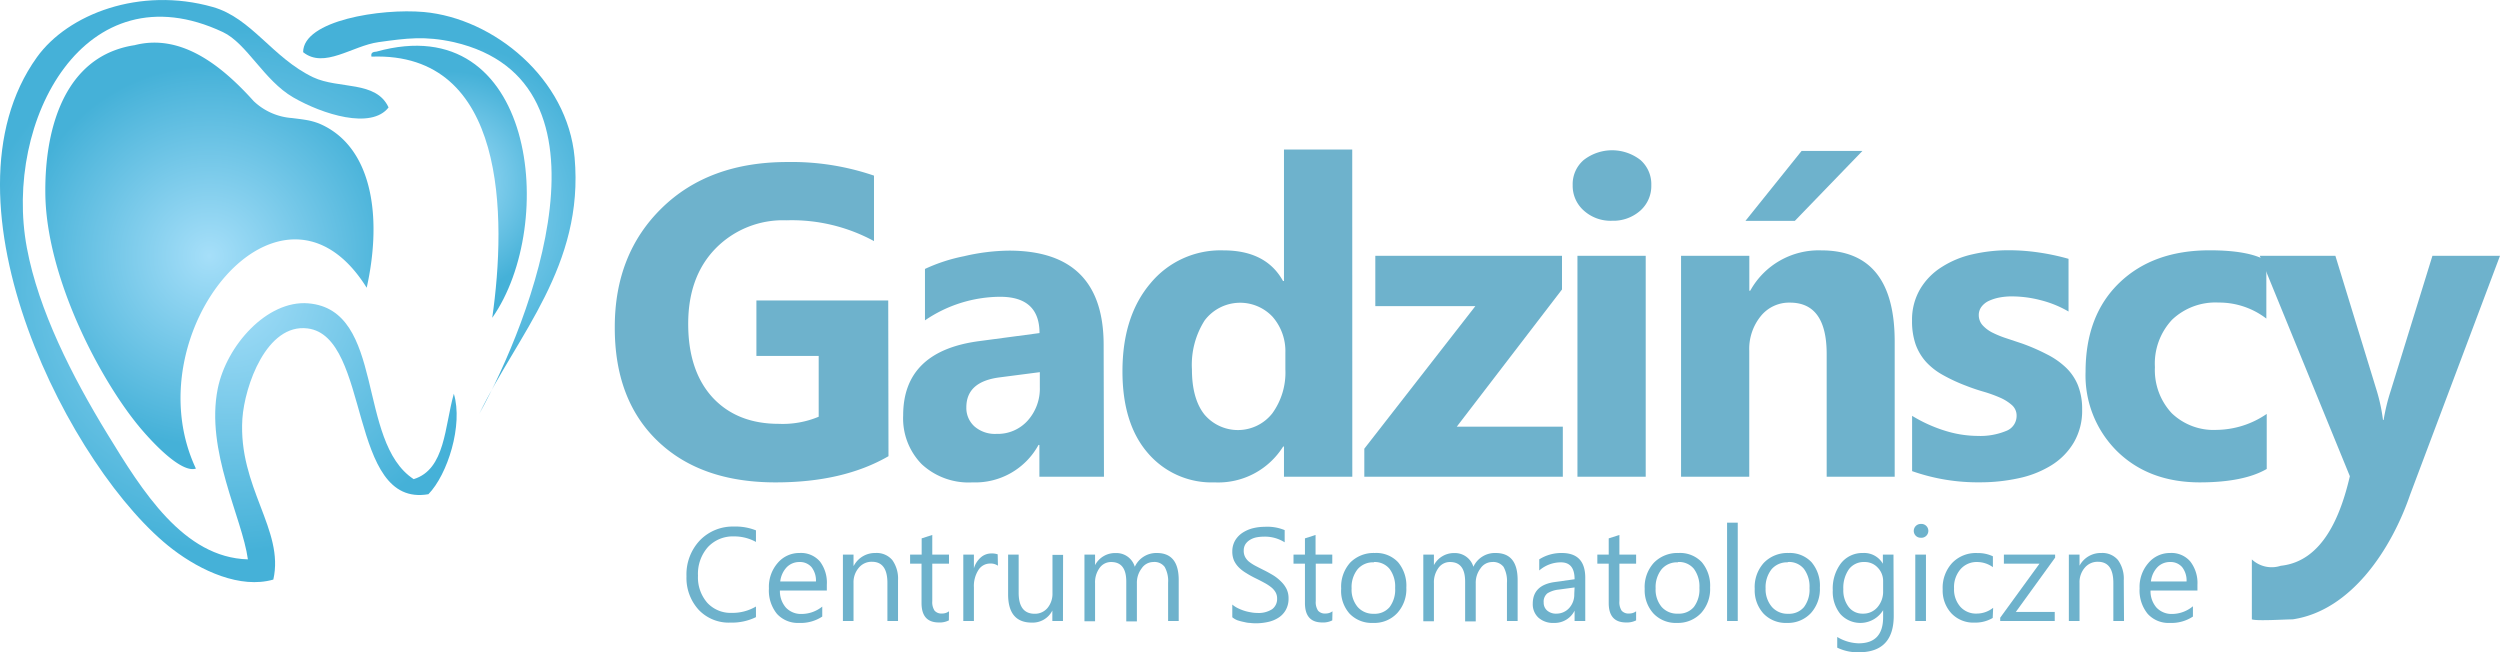 <svg xmlns="http://www.w3.org/2000/svg" xmlns:xlink="http://www.w3.org/1999/xlink" viewBox="0 0 393.31 102.62">
  <defs>
    <style>
      .cls-1, .cls-2, .cls-3, .cls-4 {
        fill-rule: evenodd;
      }

      .cls-1 {
        fill: url(#radial-gradient);
      }

      .cls-2 {
        fill: url(#radial-gradient-2);
      }

      .cls-3 {
        fill: url(#radial-gradient-3);
      }

      .cls-4 {
        fill: url(#radial-gradient-4);
      }

      .cls-5 {
        fill: #6eb2cc;
      }
    </style>
    <radialGradient id="radial-gradient" cx="32.94" cy="40.25" r="29.93" gradientUnits="userSpaceOnUse">
      <stop offset="0" stop-color="#a6dff9"/>
      <stop offset="1" stop-color="#45b1d8"/>
    </radialGradient>
    <radialGradient id="radial-gradient-2" cx="70.66" cy="28.61" r="17.43" xlink:href="#radial-gradient"/>
    <radialGradient id="radial-gradient-3" cx="35.93" cy="45.79" r="41.16" xlink:href="#radial-gradient"/>
    <radialGradient id="radial-gradient-4" cx="69.1" cy="33.44" r="27.03" xlink:href="#radial-gradient"/>
  </defs>
  <title>Asset 1</title>
  <g id="Layer_2" data-name="Layer 2">
    <g id="Layer_1-2" data-name="Layer 1">
      <g>
        <g>
          <path class="cls-1" d="M57.69,45.27C44.31,23.81,20.8,52.39,30.82,73.72c-2.06.68-6-3.15-8.69-6.32-6.4-7.59-14.94-23.89-15-37.14C7.06,20.68,9.84,10.9,18.17,7.87a15.14,15.14,0,0,1,3-.76c7.47-1.93,13.91,3.44,18.75,8.81a9.73,9.73,0,0,0,6,2.65c.71.09,1.43.17,2.15.29a10.38,10.38,0,0,1,2.12.57,12,12,0,0,1,2.1,1.13C58.75,24.9,60,34.9,57.69,45.27Z"/>
          <path class="cls-2" d="M77.44,50c2.27-15.82,2.29-41.89-19-41.09-.15-.67.3-.75.79-.79C84.18,1.17,87.82,35.21,77.44,50Z"/>
          <g>
            <path class="cls-3" d="M61.13,16.9c-2.71,3.52-10.4,1.08-15-1.58s-7.3-8.5-11.06-10.27C13.37-5.16.49,19,4.23,39c1.84,9.86,7.13,20.22,12.64,29.24S28.87,87.73,39,88c-.89-6.56-6.71-17.1-4.74-26.87C35.62,54.38,42,47.2,48.48,47.72c12.19,1,7.56,21.75,16.6,27.66,5-1.53,4.86-8.31,6.32-13.44,1.49,4.94-1,12.74-4,15.81-12.72,2.21-9-24.81-19-26.08-6.44-.82-9.91,9-10.27,14.22C37.46,76.7,44.78,83.36,43,91.18c-5.17,1.49-11.39-1.37-15.8-4.74C11.31,74.34-10.59,31.85,5.81,9,10.68,2.22,22-2.15,33.47,1.1c6.12,1.73,9.39,8,15.8,11.06C53.31,14.06,59.18,12.64,61.13,16.9Z"/>
            <path class="cls-4" d="M47.69,8.21c0-5,12.24-6.92,19-6.32,11,1,22.59,10.46,23.71,22.91,1.51,17-9,27.88-15,40.3C83.47,50.61,98.23,12.83,71.4,6.63c-4.55-1-7.4-.62-11.85,0C55.43,7.2,51,10.87,47.69,8.21Z"/>
          </g>
        </g>
        <g>
          <g>
            <path class="cls-5" d="M139.78,71.77Q132.64,75.9,122,75.89q-11.76,0-18.54-6.51T96.72,51.45q0-11.49,7.4-18.72t19.72-7.24a40,40,0,0,1,13.66,2.14v10.3a27.1,27.1,0,0,0-13.8-3.27,14.82,14.82,0,0,0-11.13,4.44q-4.3,4.42-4.3,11.84t3.86,11.62q3.86,4.13,10.42,4.12a14.62,14.62,0,0,0,6.25-1.12V56H119V47.27h20.74Z"/>
            <path class="cls-5" d="M173.68,75H163.52V70h-.14A11.33,11.33,0,0,1,153,75.89a10.84,10.84,0,0,1-8-2.87,10.3,10.3,0,0,1-2.91-7.67q0-10.12,12-11.69l9.45-1.26c0-3.8-2.07-5.71-6.19-5.71a21.14,21.14,0,0,0-11.83,3.71V42.31a26.7,26.7,0,0,1,6.14-2,32.09,32.09,0,0,1,7.08-.88q14.9,0,14.89,14.85ZM163.59,60.9V58.55l-6.32.82c-3.49.45-5.24,2-5.24,4.72a3.9,3.9,0,0,0,1.28,3,4.91,4.91,0,0,0,3.45,1.17,6.33,6.33,0,0,0,4.92-2.09A7.53,7.53,0,0,0,163.59,60.9Z"/>
            <path class="cls-5" d="M212.75,75H202V70.25h-.13a12.05,12.05,0,0,1-10.78,5.64,13.19,13.19,0,0,1-10.5-4.61q-4-4.61-4-12.86,0-8.64,4.39-13.83a14.29,14.29,0,0,1,11.49-5.2q6.72,0,9.38,4.82H202V23.52h10.74ZM202.22,58.11V55.5a8.23,8.23,0,0,0-2-5.65,7,7,0,0,0-10.7.56,13,13,0,0,0-2,7.7q0,4.59,1.94,7.07a6.89,6.89,0,0,0,10.69-.13A10.94,10.94,0,0,0,202.22,58.11Z"/>
            <path class="cls-5" d="M245.87,75H214.64V70.59l17.47-22.43H216.37V40.24h29.37v5.3L229.19,67.12h16.68Z"/>
            <path class="cls-5" d="M253.61,34.73a6.29,6.29,0,0,1-4.45-1.61,5.2,5.2,0,0,1-1.74-4,5,5,0,0,1,1.74-3.95,7.27,7.27,0,0,1,8.92,0,5.06,5.06,0,0,1,1.71,3.95,5.19,5.19,0,0,1-1.71,4A6.41,6.41,0,0,1,253.61,34.73ZM258.91,75H248.17V40.24h10.74Z"/>
            <path class="cls-5" d="M298.08,75h-10.7V55.7q0-8.09-5.78-8.09A5.72,5.72,0,0,0,277,49.75a8.17,8.17,0,0,0-1.8,5.44V75H264.47V40.24h10.74v5.5h.14a12.31,12.31,0,0,1,11.18-6.35q11.55,0,11.55,14.34ZM293,23.75l-10.63,11H274.6l8.83-11Z"/>
            <path class="cls-5" d="M300.82,74.12v-8.7a23,23,0,0,0,5.29,2.38,17.5,17.5,0,0,0,5,.78,10.7,10.7,0,0,0,4.5-.78,2.53,2.53,0,0,0,1.65-2.38,2.19,2.19,0,0,0-.75-1.7,7.08,7.08,0,0,0-1.92-1.19,21.33,21.33,0,0,0-2.57-.92c-.93-.27-1.82-.57-2.68-.91A26.64,26.64,0,0,1,305.67,59,10.44,10.44,0,0,1,303,56.92a8.36,8.36,0,0,1-1.63-2.75,11.08,11.08,0,0,1-.56-3.7,9.52,9.52,0,0,1,1.28-5A10.29,10.29,0,0,1,305.5,42a15.08,15.08,0,0,1,4.86-2,25.25,25.25,0,0,1,5.69-.63,32.71,32.71,0,0,1,4.69.35,36,36,0,0,1,4.69,1v8.29a16.87,16.87,0,0,0-4.37-1.78,18.22,18.22,0,0,0-4.57-.6,10.5,10.5,0,0,0-2,.19,7.26,7.26,0,0,0-1.65.54,3.12,3.12,0,0,0-1.12.92,2.15,2.15,0,0,0-.41,1.28,2.37,2.37,0,0,0,.62,1.63,5.34,5.34,0,0,0,1.59,1.17,15.85,15.85,0,0,0,2.19.88l2.4.8A31.47,31.47,0,0,1,322,55.73a12.38,12.38,0,0,1,3,2.08,8.06,8.06,0,0,1,1.9,2.78,10,10,0,0,1,.67,3.81,9.87,9.87,0,0,1-1.35,5.28,10.51,10.51,0,0,1-3.57,3.57,16.08,16.08,0,0,1-5.13,2,28.35,28.35,0,0,1-6,.63A31.1,31.1,0,0,1,300.82,74.12Z"/>
            <path class="cls-5" d="M356.61,73.78q-3.63,2.1-10.5,2.11-8,0-13-4.86a16.78,16.78,0,0,1-5-12.54q0-8.88,5.32-14t14.22-5.11q6.15,0,8.9,1.63v9.11a12.21,12.21,0,0,0-7.51-2.52,9.89,9.89,0,0,0-7.32,2.7,10.09,10.09,0,0,0-2.7,7.46A9.94,9.94,0,0,0,341.66,65a9.51,9.51,0,0,0,7.1,2.63,14.2,14.2,0,0,0,7.85-2.51Z"/>
            <path class="cls-5" d="M393.31,40.24,379.17,77.82c-2.89,8.44-9.19,18.24-18.48,19.62-1.3,0-5.58.29-6.42,0V92.27c0-1.46,0-2.86,0-4.26a4.57,4.57,0,0,0,4.55,1c6.65-.7,9.45-8,10.87-14.09L355.51,40.24h11.9l6.49,21.17a27.61,27.61,0,0,1,1,4.66H375a30.8,30.8,0,0,1,1.12-4.59l6.56-21.24Z"/>
          </g>
          <g>
            <path class="cls-5" d="M118.93,97.09a8.6,8.6,0,0,1-4,.86,6.52,6.52,0,0,1-5-2A7.43,7.43,0,0,1,108,90.66,7.79,7.79,0,0,1,110.12,85a7.19,7.19,0,0,1,5.36-2.16,8.61,8.61,0,0,1,3.45.6v1.82a7.07,7.07,0,0,0-3.47-.87,5.35,5.35,0,0,0-4.09,1.68,6.35,6.35,0,0,0-1.56,4.5,6.07,6.07,0,0,0,1.46,4.26,5,5,0,0,0,3.84,1.59,7.26,7.26,0,0,0,3.82-1Z"/>
            <path class="cls-5" d="M130.08,92.9H122.7a3.91,3.91,0,0,0,.94,2.69,3.25,3.25,0,0,0,2.47,1,5.18,5.18,0,0,0,3.25-1.16V97a6.14,6.14,0,0,1-3.65,1,4.44,4.44,0,0,1-3.48-1.43,5.81,5.81,0,0,1-1.26-4,5.7,5.7,0,0,1,1.38-4A4.42,4.42,0,0,1,125.79,87,3.92,3.92,0,0,1,129,88.34,5.51,5.51,0,0,1,130.08,92Zm-1.71-1.42a3.43,3.43,0,0,0-.7-2.26,2.41,2.41,0,0,0-1.92-.8,2.74,2.74,0,0,0-2,.84,3.89,3.89,0,0,0-1,2.22Z"/>
            <path class="cls-5" d="M141.28,97.7h-1.67v-6c0-2.21-.81-3.32-2.43-3.32a2.61,2.61,0,0,0-2.07.94,3.49,3.49,0,0,0-.83,2.38v6h-1.67V87.25h1.67V89h.05a3.76,3.76,0,0,1,3.42-2,3.21,3.21,0,0,1,2.63,1.11,5,5,0,0,1,.9,3.2Z"/>
            <path class="cls-5" d="M149.28,97.6a3.17,3.17,0,0,1-1.56.33c-1.83,0-2.74-1-2.74-3.06V88.68h-1.8V87.25H145V84.7l1.67-.54v3.09h2.63v1.43h-2.63v5.89a2.43,2.43,0,0,0,.36,1.5,1.42,1.42,0,0,0,1.18.45,1.76,1.76,0,0,0,1.09-.35Z"/>
            <path class="cls-5" d="M157,89a2,2,0,0,0-1.27-.34,2.15,2.15,0,0,0-1.79,1,4.66,4.66,0,0,0-.72,2.76V97.7h-1.67V87.25h1.67v2.16h0a3.63,3.63,0,0,1,1.09-1.72,2.51,2.51,0,0,1,1.65-.62,2.88,2.88,0,0,1,1,.14Z"/>
            <path class="cls-5" d="M167.23,97.7h-1.67V96.05h0a3.46,3.46,0,0,1-3.23,1.9c-2.49,0-3.73-1.49-3.73-4.45V87.25h1.66v6c0,2.21.84,3.31,2.53,3.31a2.57,2.57,0,0,0,2-.9,3.51,3.51,0,0,0,.79-2.37v-6h1.67Z"/>
            <path class="cls-5" d="M185.44,97.7h-1.67v-6a4.52,4.52,0,0,0-.54-2.51,2,2,0,0,0-1.8-.77,2.22,2.22,0,0,0-1.82,1,3.72,3.72,0,0,0-.75,2.34v6h-1.67V91.5c0-2.06-.79-3.08-2.38-3.08a2.2,2.2,0,0,0-1.81.92,3.81,3.81,0,0,0-.72,2.4v6h-1.67V87.25h1.67v1.66h0a3.54,3.54,0,0,1,3.25-1.9,3,3,0,0,1,3,2.16A3.72,3.72,0,0,1,182,87q3.44,0,3.44,4.25Z"/>
            <path class="cls-5" d="M193.87,97.11v-2a4,4,0,0,0,.83.55,7.49,7.49,0,0,0,1,.41,7.06,7.06,0,0,0,1.08.26,5.21,5.21,0,0,0,1,.1,3.92,3.92,0,0,0,2.36-.59,2,2,0,0,0,.78-1.69,1.93,1.93,0,0,0-.26-1,2.83,2.83,0,0,0-.72-.8,7.19,7.19,0,0,0-1.08-.69c-.42-.23-.87-.46-1.36-.7s-1-.52-1.42-.79a5.89,5.89,0,0,1-1.16-.88,3.88,3.88,0,0,1-.77-1.08,3.51,3.51,0,0,1-.28-1.43,3.41,3.41,0,0,1,.44-1.74,3.7,3.7,0,0,1,1.15-1.21,5.36,5.36,0,0,1,1.63-.72,7.77,7.77,0,0,1,1.86-.23,7.11,7.11,0,0,1,3.16.52v1.92a5.81,5.81,0,0,0-3.33-.89,6.07,6.07,0,0,0-1.12.11,3.07,3.07,0,0,0-1,.39,2.23,2.23,0,0,0-.72.68,1.85,1.85,0,0,0-.27,1,2.07,2.07,0,0,0,.21,1,2.49,2.49,0,0,0,.61.75,6.93,6.93,0,0,0,1,.65q.59.31,1.35.69c.53.26,1,.53,1.49.82a6.66,6.66,0,0,1,1.24,1,4.25,4.25,0,0,1,.84,1.15,3.33,3.33,0,0,1,.31,1.45,3.59,3.59,0,0,1-.43,1.83,3.42,3.42,0,0,1-1.14,1.22,5,5,0,0,1-1.66.68,9,9,0,0,1-2,.21,7.46,7.46,0,0,1-.85-.06c-.34,0-.69-.09-1-.16a7.45,7.45,0,0,1-1-.27A3,3,0,0,1,193.87,97.11Z"/>
            <path class="cls-5" d="M209.6,97.6a3.17,3.17,0,0,1-1.56.33c-1.83,0-2.74-1-2.74-3.06V88.68h-1.8V87.25h1.8V84.7l1.67-.54v3.09h2.63v1.43H207v5.89a2.43,2.43,0,0,0,.36,1.5,1.42,1.42,0,0,0,1.18.45,1.76,1.76,0,0,0,1.09-.35Z"/>
            <path class="cls-5" d="M216,98a4.82,4.82,0,0,1-3.69-1.47A5.38,5.38,0,0,1,211,92.6a5.66,5.66,0,0,1,1.44-4.11A5.17,5.17,0,0,1,216.29,87a4.69,4.69,0,0,1,3.65,1.44,5.73,5.73,0,0,1,1.31,4,5.58,5.58,0,0,1-1.42,4A4.92,4.92,0,0,1,216,98Zm.13-9.53a3.16,3.16,0,0,0-2.55,1.09,4.5,4.5,0,0,0-.94,3,4.24,4.24,0,0,0,.95,2.93,3.22,3.22,0,0,0,2.54,1.07,3.05,3.05,0,0,0,2.49-1.05,4.57,4.57,0,0,0,.87-3,4.64,4.64,0,0,0-.87-3A3,3,0,0,0,216.17,88.42Z"/>
            <path class="cls-5" d="M238.76,97.7h-1.68v-6a4.62,4.62,0,0,0-.53-2.51,2.05,2.05,0,0,0-1.8-.77,2.22,2.22,0,0,0-1.83,1,3.72,3.72,0,0,0-.75,2.34v6H230.5V91.5c0-2.06-.79-3.08-2.38-3.08a2.2,2.2,0,0,0-1.81.92,3.81,3.81,0,0,0-.72,2.4v6h-1.67V87.25h1.67v1.66h0a3.56,3.56,0,0,1,3.25-1.9,3,3,0,0,1,1.87.6,3,3,0,0,1,1.09,1.56A3.72,3.72,0,0,1,235.31,87q3.45,0,3.45,4.25Z"/>
            <path class="cls-5" d="M249.4,97.7h-1.68V96.07h0A3.5,3.5,0,0,1,244.47,98a3.42,3.42,0,0,1-2.44-.83,2.86,2.86,0,0,1-.89-2.19q0-2.93,3.45-3.41l3.13-.44c0-1.77-.71-2.66-2.15-2.66a5.19,5.19,0,0,0-3.41,1.28V88a6.5,6.5,0,0,1,3.55-1q3.69,0,3.69,3.9Zm-1.68-5.28-2.52.34a4.16,4.16,0,0,0-1.75.58,1.67,1.67,0,0,0-.59,1.46,1.6,1.6,0,0,0,.54,1.25,2.1,2.1,0,0,0,1.46.49,2.68,2.68,0,0,0,2-.87,3.12,3.12,0,0,0,.81-2.21Z"/>
            <path class="cls-5" d="M257.4,97.6a3.22,3.22,0,0,1-1.56.33c-1.83,0-2.75-1-2.75-3.06V88.68H251.3V87.25h1.79V84.7l1.68-.54v3.09h2.63v1.43h-2.63v5.89a2.44,2.44,0,0,0,.35,1.5,1.43,1.43,0,0,0,1.19.45,1.78,1.78,0,0,0,1.09-.35Z"/>
            <path class="cls-5" d="M263.84,98a4.83,4.83,0,0,1-3.7-1.47,5.42,5.42,0,0,1-1.39-3.88,5.66,5.66,0,0,1,1.44-4.11A5.17,5.17,0,0,1,264.08,87a4.69,4.69,0,0,1,3.65,1.44,5.73,5.73,0,0,1,1.31,4,5.61,5.61,0,0,1-1.41,4A5,5,0,0,1,263.84,98Zm.12-9.53a3.16,3.16,0,0,0-2.55,1.09,4.5,4.5,0,0,0-.94,3,4.24,4.24,0,0,0,.95,2.93A3.23,3.23,0,0,0,264,96.54a3.05,3.05,0,0,0,2.49-1.05,4.57,4.57,0,0,0,.87-3,4.64,4.64,0,0,0-.87-3A3,3,0,0,0,264,88.42Z"/>
            <path class="cls-5" d="M273.39,97.7h-1.68V82.23h1.68Z"/>
            <path class="cls-5" d="M281.14,98a4.84,4.84,0,0,1-3.7-1.47,5.42,5.42,0,0,1-1.38-3.88,5.66,5.66,0,0,1,1.44-4.11A5.15,5.15,0,0,1,281.39,87,4.67,4.67,0,0,1,285,88.45a5.68,5.68,0,0,1,1.31,4,5.61,5.61,0,0,1-1.41,4A4.93,4.93,0,0,1,281.14,98Zm.12-9.53a3.19,3.19,0,0,0-2.55,1.09,4.56,4.56,0,0,0-.94,3,4.28,4.28,0,0,0,1,2.93,3.23,3.23,0,0,0,2.54,1.07,3.07,3.07,0,0,0,2.5-1.05,4.57,4.57,0,0,0,.87-3,4.64,4.64,0,0,0-.87-3A3,3,0,0,0,281.26,88.42Z"/>
            <path class="cls-5" d="M297.93,96.87c0,3.83-1.83,5.75-5.51,5.75a7.35,7.35,0,0,1-3.38-.73v-1.68a6.86,6.86,0,0,0,3.36,1q3.86,0,3.86-4.1V96h0a4.22,4.22,0,0,1-6.73.6,5.55,5.55,0,0,1-1.19-3.73,6.54,6.54,0,0,1,1.28-4.24A4.28,4.28,0,0,1,293.09,87a3.39,3.39,0,0,1,3.13,1.69h0V87.25h1.67ZM296.26,93V91.44a3,3,0,0,0-.84-2.13,2.74,2.74,0,0,0-2.1-.89,2.92,2.92,0,0,0-2.43,1.12A5.09,5.09,0,0,0,290,92.7a4.3,4.3,0,0,0,.84,2.79,2.71,2.71,0,0,0,2.23,1.05,2.9,2.9,0,0,0,2.29-1A3.72,3.72,0,0,0,296.26,93Z"/>
            <path class="cls-5" d="M302.18,84.6a1.08,1.08,0,0,1-.77-.3,1.09,1.09,0,0,1,.77-1.87,1.09,1.09,0,1,1,0,2.17ZM303,97.7h-1.68V87.25H303Z"/>
            <path class="cls-5" d="M313.5,97.22a5.35,5.35,0,0,1-2.85.73A4.75,4.75,0,0,1,307,96.49a5.28,5.28,0,0,1-1.37-3.77,5.75,5.75,0,0,1,1.48-4.14,5.15,5.15,0,0,1,4-1.57,5.45,5.45,0,0,1,2.42.51v1.71a4.25,4.25,0,0,0-2.48-.81,3.35,3.35,0,0,0-2.63,1.15,4.31,4.31,0,0,0-1,3,4.12,4.12,0,0,0,1,2.9,3.3,3.3,0,0,0,2.58,1.06,4.14,4.14,0,0,0,2.57-.91Z"/>
            <path class="cls-5" d="M323.32,87.73l-6.18,8.54h6.12V97.7h-8.58v-.52l6.18-8.5h-5.6V87.25h8.06Z"/>
            <path class="cls-5" d="M334.16,97.7h-1.68v-6c0-2.21-.81-3.32-2.43-3.32a2.63,2.63,0,0,0-2.07.94,3.48,3.48,0,0,0-.82,2.38v6h-1.68V87.25h1.68V89h0a3.77,3.77,0,0,1,3.43-2,3.2,3.2,0,0,1,2.62,1.11,5,5,0,0,1,.91,3.2Z"/>
            <path class="cls-5" d="M345.71,92.9h-7.38a3.91,3.91,0,0,0,.94,2.69,3.25,3.25,0,0,0,2.47,1A5.17,5.17,0,0,0,345,95.38V97a6.11,6.11,0,0,1-3.64,1,4.41,4.41,0,0,1-3.48-1.43,5.82,5.82,0,0,1-1.27-4,5.7,5.7,0,0,1,1.39-4A4.4,4.4,0,0,1,341.41,87a3.89,3.89,0,0,1,3.17,1.33A5.51,5.51,0,0,1,345.71,92ZM344,91.48a3.43,3.43,0,0,0-.7-2.26,2.39,2.39,0,0,0-1.91-.8,2.71,2.71,0,0,0-2,.84,3.89,3.89,0,0,0-1,2.22Z"/>
          </g>
        </g>
      </g>
    </g>
  </g>
</svg>
